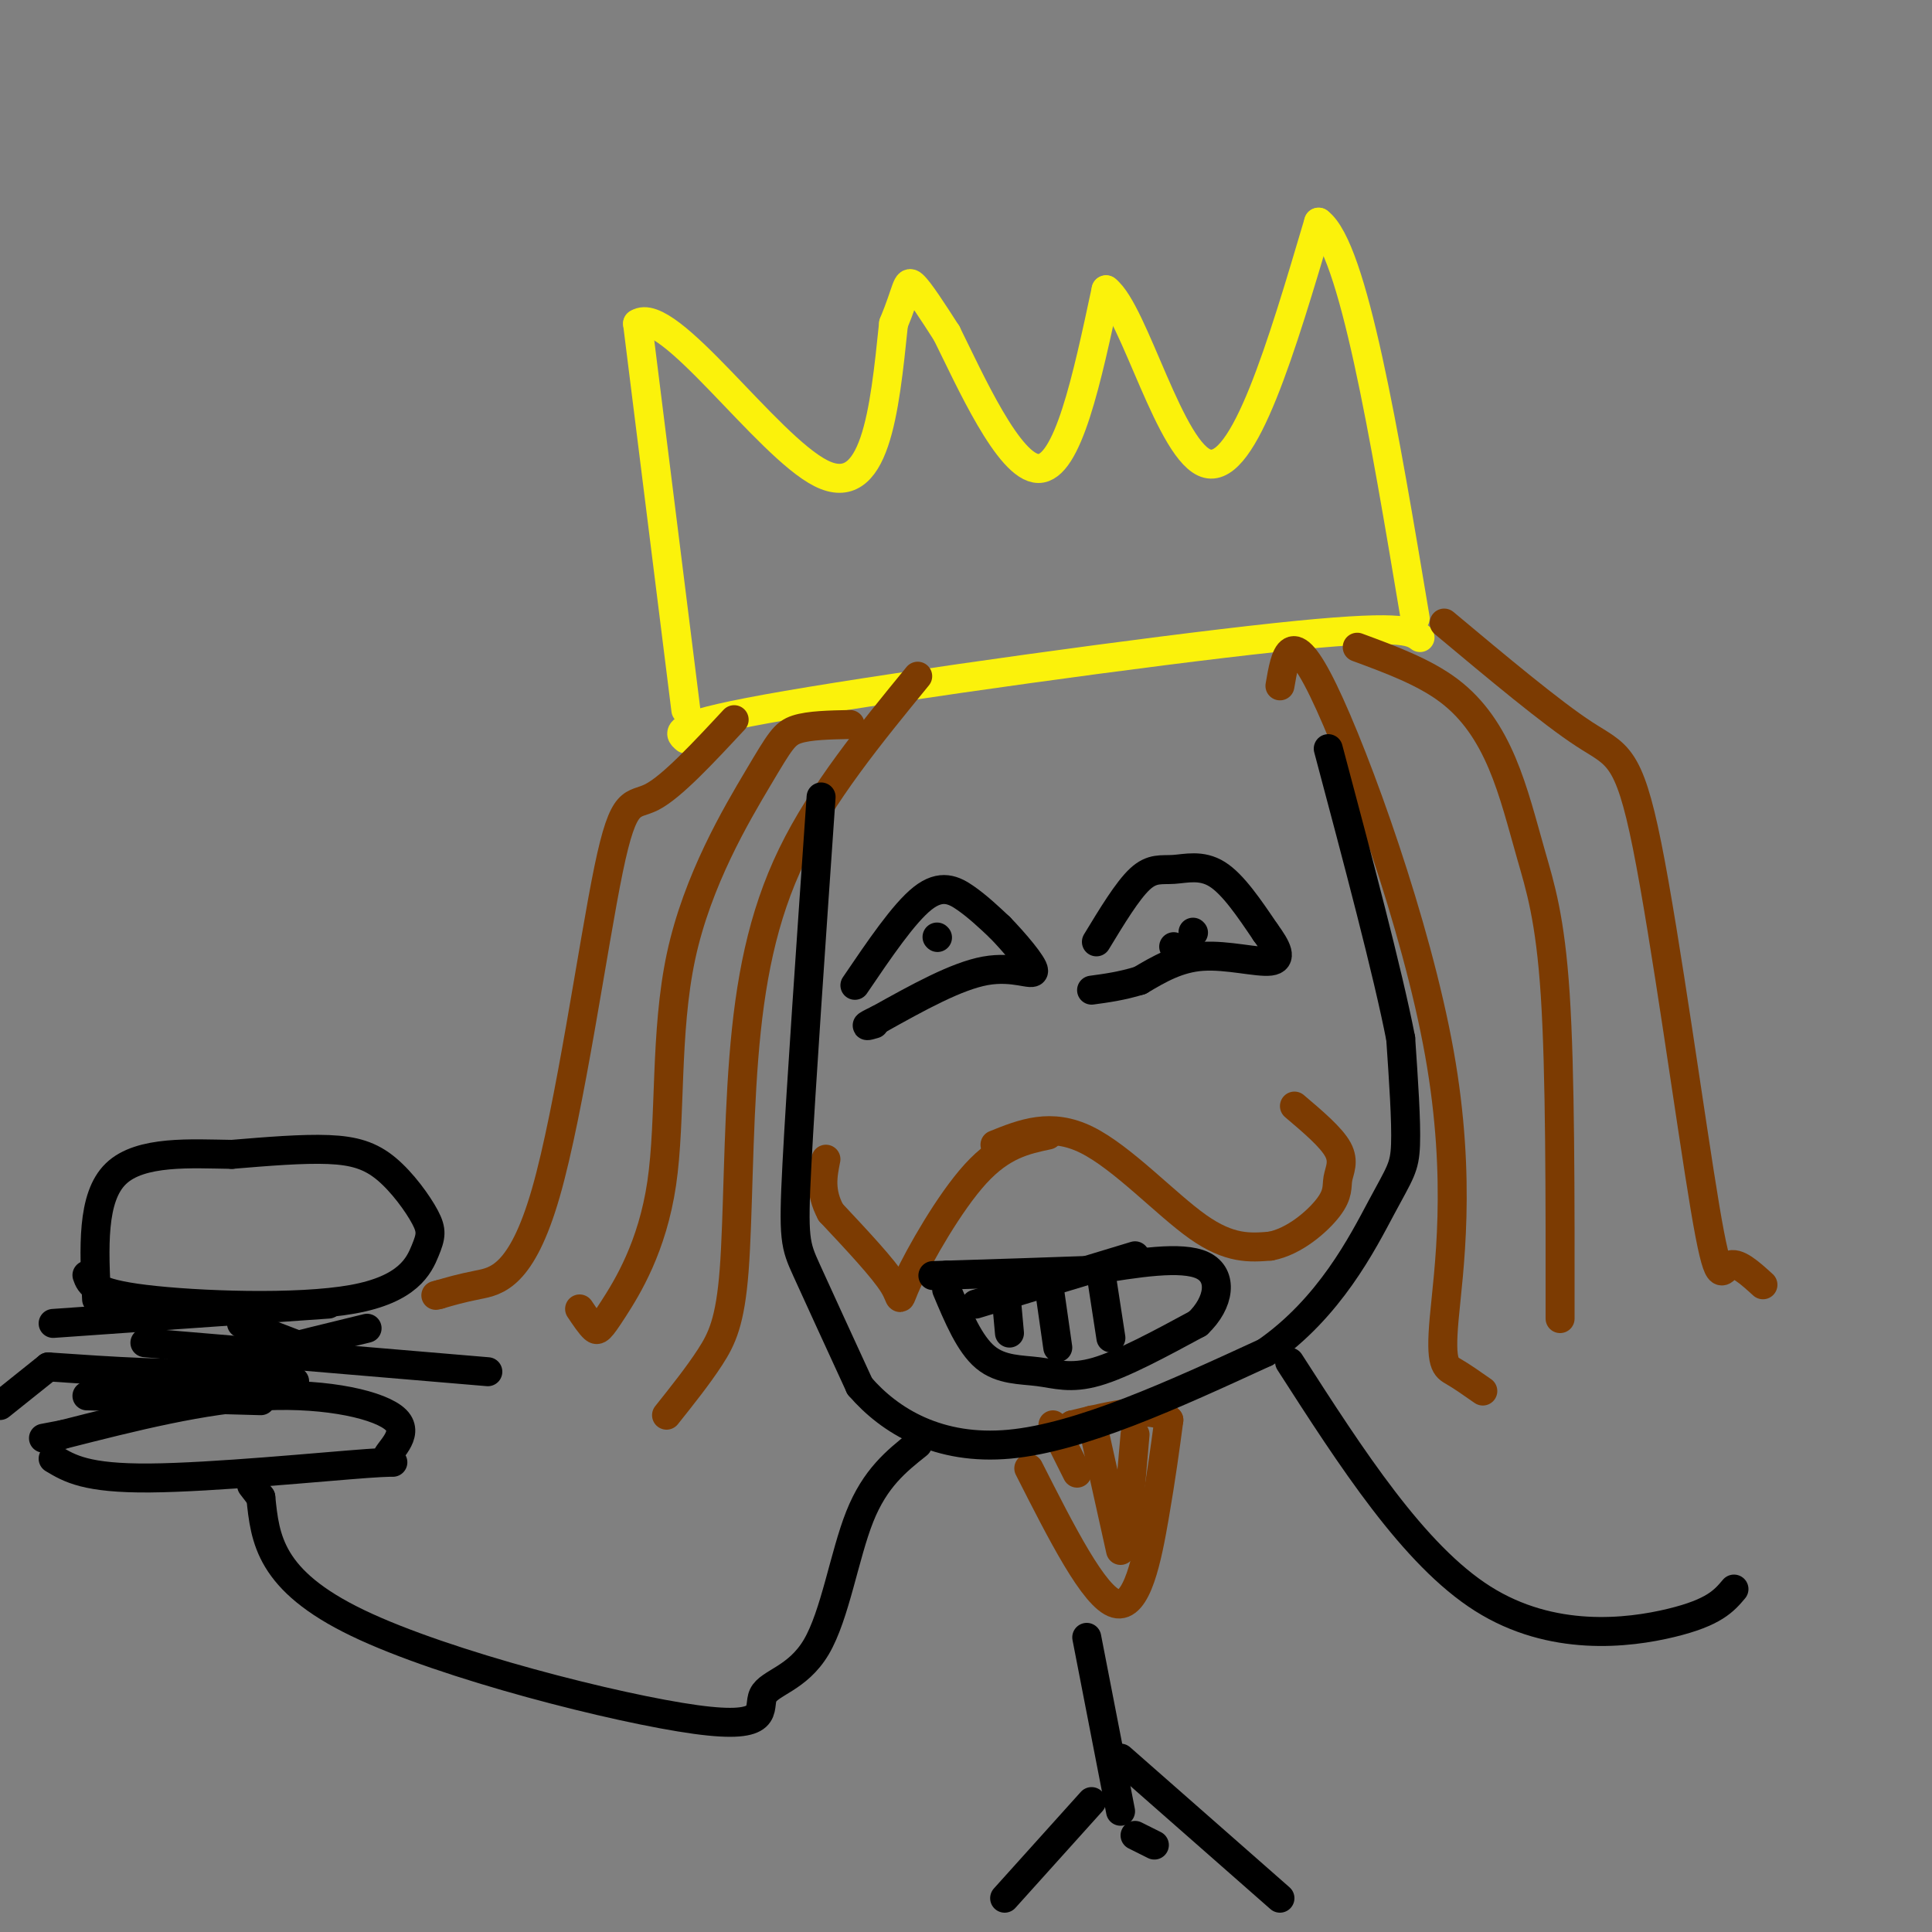 <svg viewBox='0 0 400 400' version='1.1' xmlns='http://www.w3.org/2000/svg' xmlns:xlink='http://www.w3.org/1999/xlink'><rect x="0" y="0" width="400" height="400" fill="#808080" stroke="none"/><g fill='none' stroke='rgb(251,242,11)' stroke-width='6' stroke-linecap='round' stroke-linejoin='round'><path d='M142,153c-1.689,-1.400 -3.378,-2.800 21,-7c24.378,-4.200 74.822,-11.200 101,-14c26.178,-2.800 28.089,-1.400 30,0'/><path d='M142,147c0.000,0.000 -10.000,-80.000 -10,-80'/><path d='M132,67c6.222,-4.178 26.778,25.378 38,31c11.222,5.622 13.111,-12.689 15,-31'/><path d='M185,67c2.911,-7.044 2.689,-9.156 4,-8c1.311,1.156 4.156,5.578 7,10'/><path d='M196,69c4.689,9.422 12.911,27.978 19,28c6.089,0.022 10.044,-18.489 14,-37'/><path d='M229,60c5.822,4.467 13.378,34.133 21,36c7.622,1.867 15.311,-24.067 23,-50'/><path d='M273,46c7.167,5.333 13.583,43.667 20,82'/></g>
<g fill='none' stroke='rgb(124,59,2)' stroke-width='6' stroke-linecap='round' stroke-linejoin='round'><path d='M152,149c-6.461,6.946 -12.922,13.892 -17,16c-4.078,2.108 -5.774,-0.620 -9,15c-3.226,15.620 -7.984,49.590 -13,67c-5.016,17.410 -10.290,18.260 -14,19c-3.710,0.740 -5.855,1.370 -8,2'/><path d='M91,268c-1.333,0.333 -0.667,0.167 0,0'/><path d='M176,150c-4.216,0.085 -8.432,0.169 -11,1c-2.568,0.831 -3.488,2.408 -8,10c-4.512,7.592 -12.615,21.200 -16,37c-3.385,15.800 -2.052,33.792 -4,47c-1.948,13.208 -7.178,21.633 -10,26c-2.822,4.367 -3.235,4.676 -4,4c-0.765,-0.676 -1.883,-2.338 -3,-4'/><path d='M190,140c-9.892,12.091 -19.783,24.182 -26,37c-6.217,12.818 -8.759,26.364 -10,42c-1.241,15.636 -1.180,33.364 -2,44c-0.820,10.636 -2.520,14.182 -5,18c-2.480,3.818 -5.740,7.909 -9,12'/><path d='M265,142c1.110,-6.485 2.220,-12.970 9,1c6.780,13.970 19.230,48.394 24,75c4.770,26.606 1.861,45.394 1,55c-0.861,9.606 0.325,10.030 2,11c1.675,0.970 3.837,2.485 6,4'/><path d='M281,134c6.928,2.557 13.856,5.113 19,9c5.144,3.887 8.502,9.104 11,15c2.498,5.896 4.134,12.472 6,19c1.866,6.528 3.962,13.008 5,29c1.038,15.992 1.019,41.496 1,67'/><path d='M299,129c11.120,9.300 22.239,18.600 29,23c6.761,4.400 9.163,3.901 13,23c3.837,19.099 9.110,57.796 12,75c2.890,17.204 3.397,12.915 5,12c1.603,-0.915 4.301,1.542 7,4'/><path d='M213,304c6.778,13.378 13.556,26.756 18,28c4.444,1.244 6.556,-9.644 8,-18c1.444,-8.356 2.222,-14.178 3,-20'/><path d='M242,294c-2.833,-3.167 -11.417,-1.083 -20,1'/><path d='M222,295c0.000,0.000 0.100,0.100 0.1,0.1'/><path d='M218,295c0.000,0.000 5.000,10.000 5,10'/><path d='M226,294c0.000,0.000 6.000,27.000 6,27'/><path d='M235,297c0.000,0.000 -2.000,23.000 -2,23'/><path d='M217,235c-4.768,1.012 -9.536,2.024 -15,8c-5.464,5.976 -11.625,16.917 -14,22c-2.375,5.083 -0.964,4.310 -3,1c-2.036,-3.310 -7.518,-9.155 -13,-15'/><path d='M172,251c-2.333,-4.333 -1.667,-7.667 -1,-11'/><path d='M206,237c5.800,-2.333 11.600,-4.667 19,-1c7.400,3.667 16.400,13.333 23,18c6.600,4.667 10.800,4.333 15,4'/><path d='M263,258c4.946,-0.896 9.810,-5.137 12,-8c2.190,-2.863 1.705,-4.348 2,-6c0.295,-1.652 1.370,-3.472 0,-6c-1.370,-2.528 -5.185,-5.764 -9,-9'/></g>
<g fill='none' stroke='rgb(0,0,0)' stroke-width='6' stroke-linecap='round' stroke-linejoin='round'><path d='M196,267c2.369,5.637 4.738,11.274 8,14c3.262,2.726 7.417,2.542 11,3c3.583,0.458 6.595,1.560 12,0c5.405,-1.560 13.202,-5.780 21,-10'/><path d='M248,274c4.511,-4.267 5.289,-9.933 1,-12c-4.289,-2.067 -13.644,-0.533 -23,1'/><path d='M226,263c-8.833,0.333 -19.417,0.667 -30,1'/><path d='M196,264c-5.000,0.167 -2.500,0.083 0,0'/><path d='M208,265c0.000,0.000 1.000,11.000 1,11'/><path d='M217,265c0.000,0.000 2.000,14.000 2,14'/><path d='M228,264c0.000,0.000 2.000,13.000 2,13'/><path d='M202,270c0.000,0.000 33.000,-10.000 33,-10'/><path d='M177,204c5.067,-7.467 10.133,-14.933 14,-18c3.867,-3.067 6.533,-1.733 9,0c2.467,1.733 4.733,3.867 7,6'/><path d='M207,192c3.000,3.083 7.000,7.792 7,9c0.000,1.208 -4.000,-1.083 -10,0c-6.000,1.083 -14.000,5.542 -22,10'/><path d='M182,211c-3.833,1.833 -2.417,1.417 -1,1'/><path d='M194,194c0.000,0.000 0.100,0.100 0.1,0.1'/><path d='M227,195c3.220,-5.310 6.440,-10.619 9,-13c2.560,-2.381 4.458,-1.833 7,-2c2.542,-0.167 5.726,-1.048 9,1c3.274,2.048 6.637,7.024 10,12'/><path d='M262,193c2.452,3.333 3.583,5.667 1,6c-2.583,0.333 -8.881,-1.333 -14,-1c-5.119,0.333 -9.060,2.667 -13,5'/><path d='M236,203c-3.833,1.167 -6.917,1.583 -10,2'/><path d='M243,196c0.000,0.000 0.100,0.100 0.1,0.1'/><path d='M247,193c0.000,0.000 0.100,0.100 0.1,0.1'/><path d='M170,165c-2.089,30.178 -4.178,60.356 -5,76c-0.822,15.644 -0.378,16.756 2,22c2.378,5.244 6.689,14.622 11,24'/><path d='M178,287c6.244,7.244 16.356,13.356 31,12c14.644,-1.356 33.822,-10.178 53,-19'/><path d='M262,280c13.321,-9.214 20.125,-22.750 24,-30c3.875,-7.250 4.821,-8.214 5,-13c0.179,-4.786 -0.411,-13.393 -1,-22'/><path d='M290,215c-2.667,-13.667 -8.833,-36.833 -15,-60'/><path d='M190,299c-4.414,3.513 -8.827,7.026 -12,15c-3.173,7.974 -5.104,20.407 -9,27c-3.896,6.593 -9.756,7.344 -11,10c-1.244,2.656 2.126,7.215 -14,5c-16.126,-2.215 -51.750,-11.204 -70,-20c-18.250,-8.796 -19.125,-17.398 -20,-26'/><path d='M54,310c-3.333,-4.333 -1.667,-2.167 0,0'/><path d='M267,282c12.844,19.978 25.689,39.956 40,49c14.311,9.044 30.089,7.156 39,5c8.911,-2.156 10.956,-4.578 13,-7'/><path d='M11,302c3.422,2.051 6.844,4.102 20,4c13.156,-0.102 36.044,-2.356 45,-3c8.956,-0.644 3.978,0.322 4,-1c0.022,-1.322 5.044,-4.933 2,-8c-3.044,-3.067 -14.156,-5.591 -27,-5c-12.844,0.591 -27.422,4.295 -42,8'/><path d='M13,297c-7.000,1.333 -3.500,0.667 0,0'/><path d='M18,264c0.644,1.847 1.289,3.695 12,5c10.711,1.305 31.489,2.068 43,0c11.511,-2.068 13.756,-6.969 15,-10c1.244,-3.031 1.488,-4.194 0,-7c-1.488,-2.806 -4.708,-7.255 -8,-10c-3.292,-2.745 -6.655,-3.784 -12,-4c-5.345,-0.216 -12.673,0.392 -20,1'/><path d='M48,239c-8.267,-0.111 -18.933,-0.889 -24,4c-5.067,4.889 -4.533,15.444 -4,26'/><path d='M30,278c0.000,0.000 71.000,6.000 71,6'/><path d='M61,286c-9.750,-0.083 -19.500,-0.167 -17,-2c2.500,-1.833 17.250,-5.417 32,-9'/><path d='M68,270c0.000,0.000 -57.000,4.000 -57,4'/><path d='M50,274c0.000,0.000 13.000,5.000 13,5'/><path d='M66,278c-5.333,2.583 -10.667,5.167 -20,6c-9.333,0.833 -22.667,-0.083 -36,-1'/><path d='M10,283c0.000,0.000 -10.000,8.000 -10,8'/><path d='M18,289c0.000,0.000 36.000,1.000 36,1'/><path d='M225,339c0.000,0.000 7.000,36.000 7,36'/><path d='M226,373c0.000,0.000 -18.000,20.000 -18,20'/><path d='M232,364c0.000,0.000 33.000,29.000 33,29'/><path d='M235,380c0.000,0.000 4.000,2.000 4,2'/></g>
</svg>